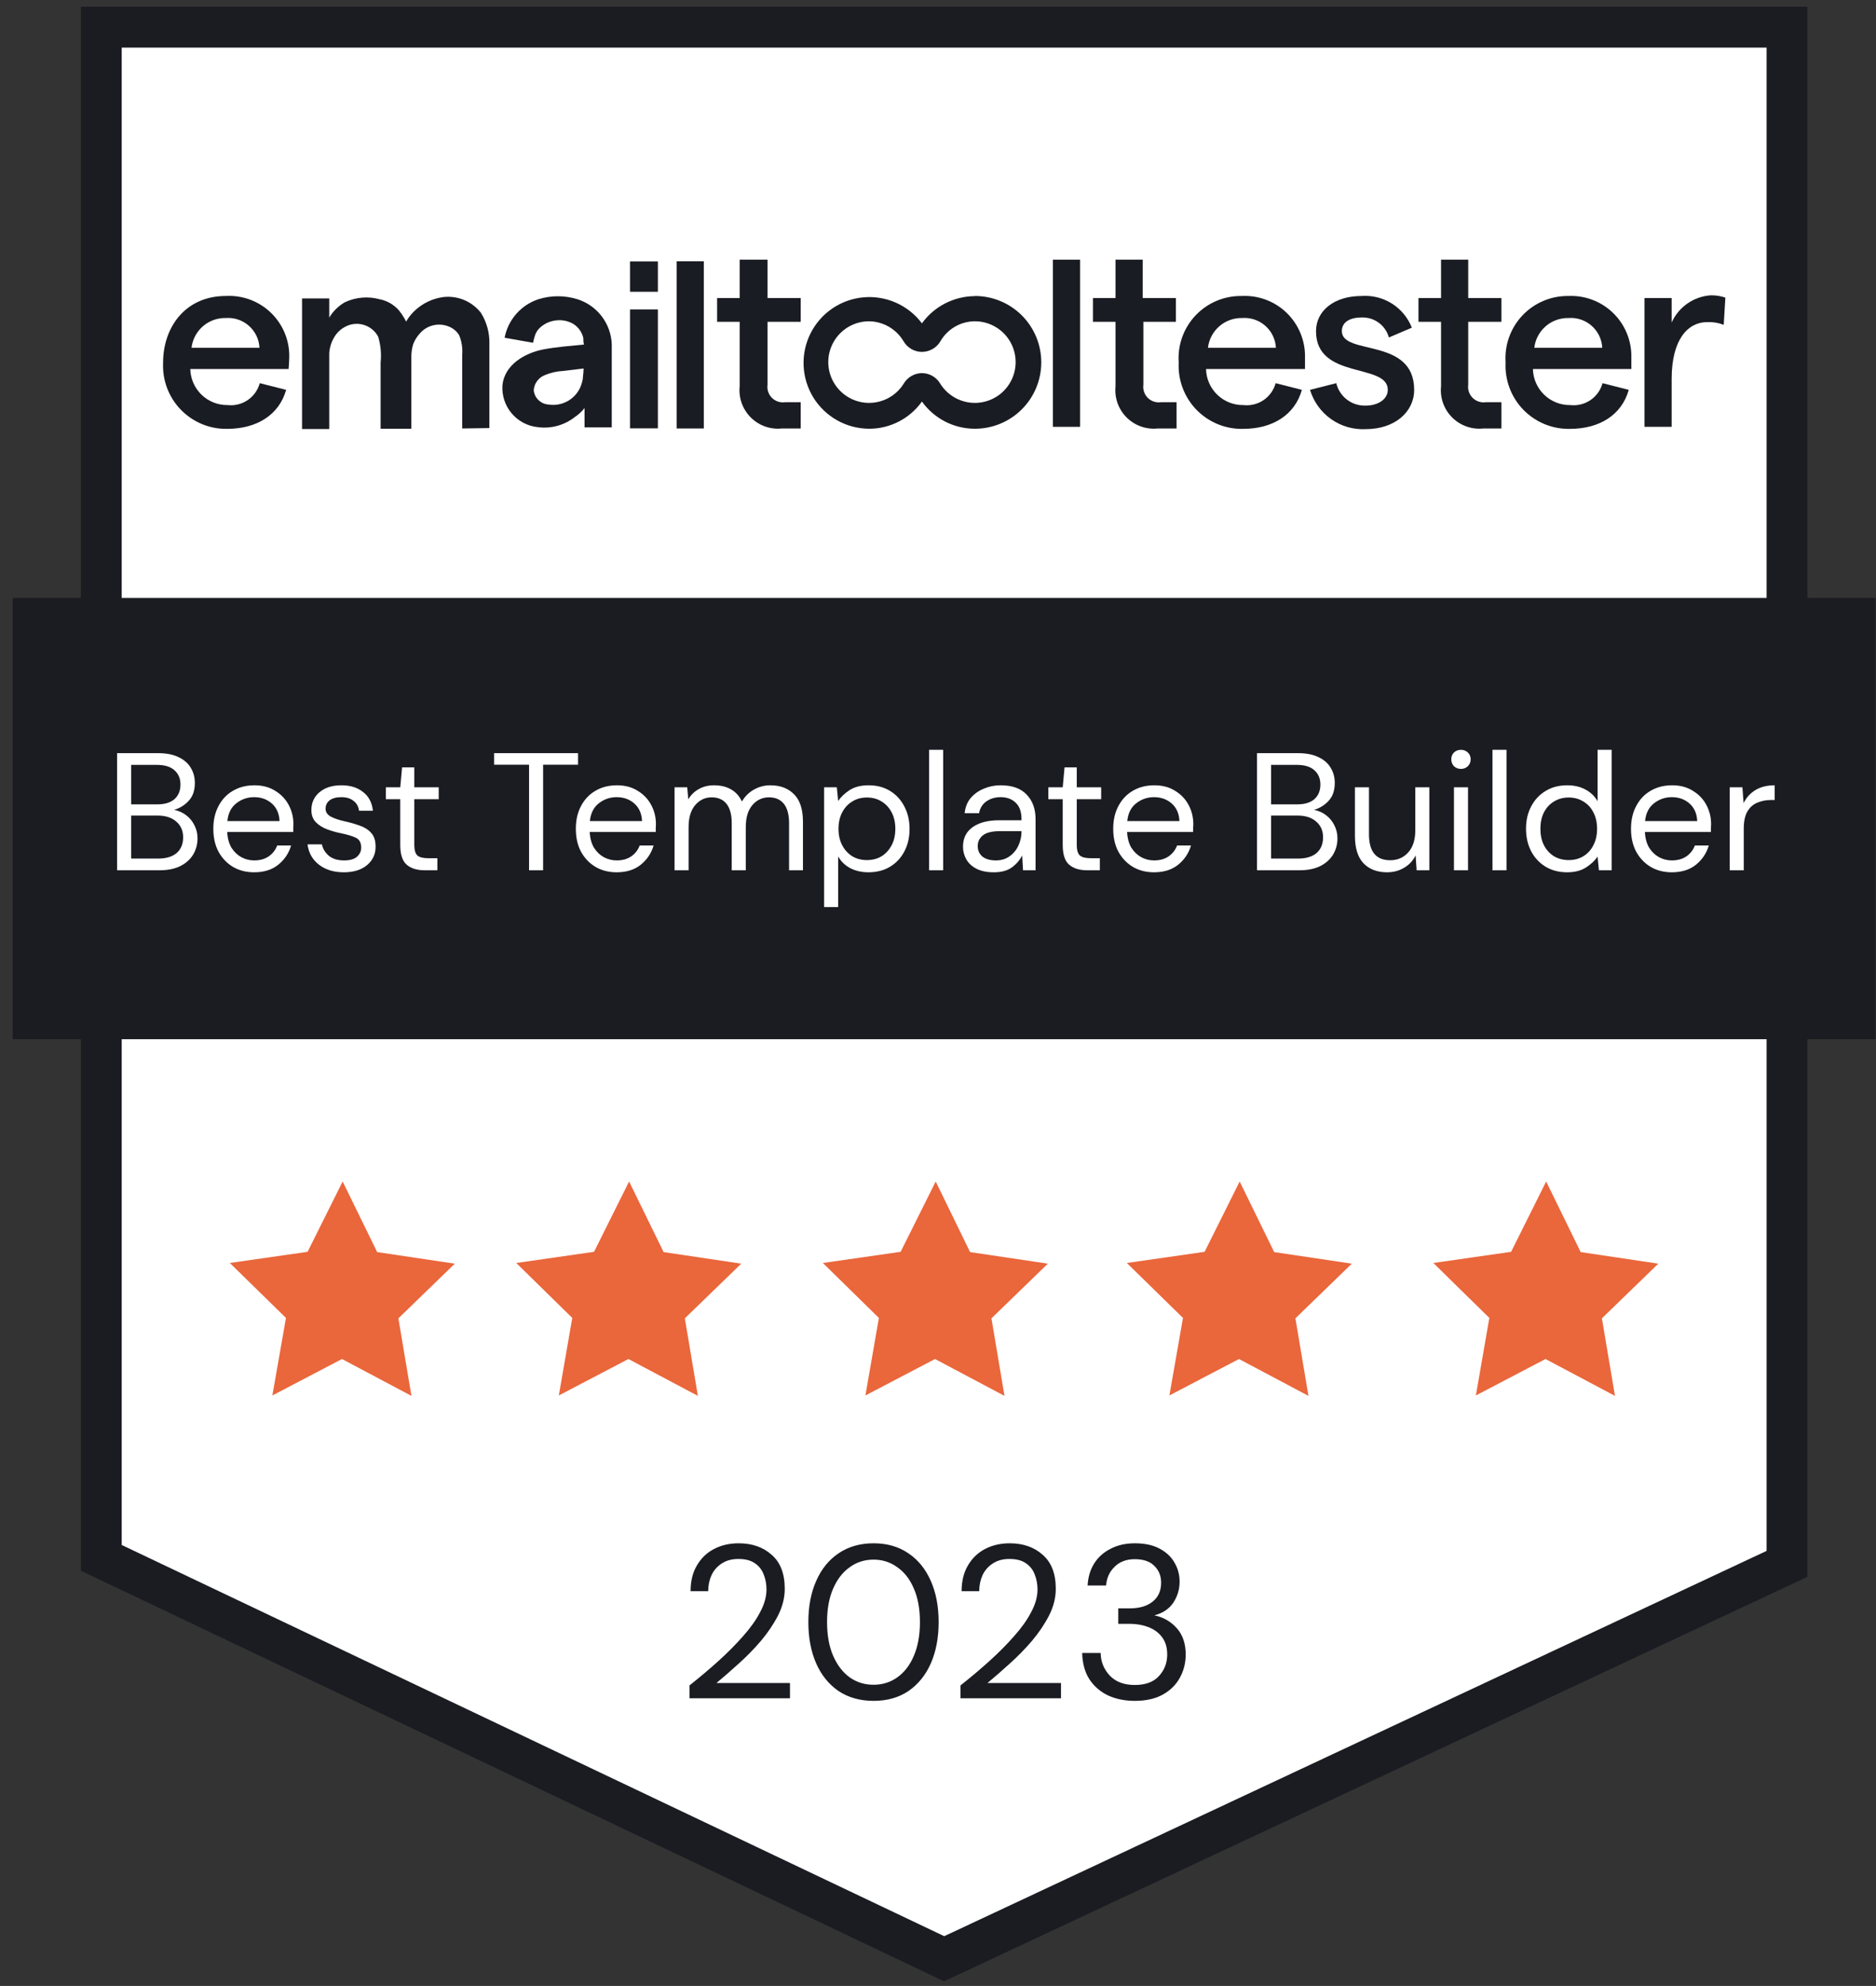 <svg width="138" height="146" viewBox="0 0 138 146" fill="none" xmlns="http://www.w3.org/2000/svg">
<rect x="0" y="0" width="138" height="146" fill="#333333" stroke="none"/>
<g clip-path="url(#clip0_16516_32374)">
<path d="M7.453 2H131.453V114.97L69.453 144L7.453 114.53V2Z" fill="white" stroke="#1A1C22" stroke-width="3" stroke-miterlimit="10"/>
<path d="M50.719 124.85V123.906C51.476 123.308 52.191 122.706 52.863 122.098C53.546 121.479 54.148 120.871 54.671 120.274C55.204 119.676 55.62 119.09 55.919 118.514C56.228 117.938 56.383 117.383 56.383 116.85C56.383 116.455 56.314 116.087 56.175 115.746C56.047 115.404 55.834 115.132 55.535 114.93C55.236 114.716 54.831 114.61 54.319 114.61C53.828 114.61 53.418 114.722 53.087 114.946C52.756 115.159 52.506 115.447 52.335 115.81C52.175 116.172 52.095 116.562 52.095 116.978H50.799C50.799 116.242 50.954 115.612 51.263 115.09C51.572 114.556 51.994 114.151 52.527 113.874C53.06 113.596 53.663 113.458 54.335 113.458C55.327 113.458 56.138 113.74 56.767 114.306C57.407 114.86 57.727 115.692 57.727 116.802C57.727 117.463 57.562 118.119 57.231 118.77C56.9 119.41 56.479 120.034 55.967 120.642C55.455 121.239 54.906 121.799 54.319 122.322C53.743 122.844 53.204 123.314 52.703 123.73H58.111V124.85H50.719ZM64.263 125.042C63.271 125.042 62.412 124.802 61.687 124.322C60.972 123.831 60.423 123.154 60.039 122.29C59.655 121.415 59.463 120.402 59.463 119.25C59.463 118.098 59.655 117.09 60.039 116.226C60.423 115.351 60.972 114.674 61.687 114.194C62.412 113.703 63.271 113.458 64.263 113.458C65.255 113.458 66.108 113.703 66.823 114.194C67.538 114.674 68.087 115.351 68.471 116.226C68.855 117.09 69.047 118.098 69.047 119.25C69.047 120.402 68.855 121.415 68.471 122.29C68.087 123.154 67.538 123.831 66.823 124.322C66.108 124.802 65.255 125.042 64.263 125.042ZM64.263 123.858C64.914 123.858 65.495 123.676 66.007 123.314C66.53 122.94 66.935 122.412 67.223 121.73C67.522 121.036 67.671 120.21 67.671 119.25C67.671 118.29 67.522 117.468 67.223 116.786C66.935 116.103 66.53 115.58 66.007 115.218C65.495 114.844 64.914 114.658 64.263 114.658C63.602 114.658 63.015 114.844 62.503 115.218C61.991 115.58 61.586 116.103 61.287 116.786C60.988 117.468 60.839 118.29 60.839 119.25C60.839 120.21 60.988 121.036 61.287 121.73C61.586 122.412 61.991 122.94 62.503 123.314C63.015 123.676 63.602 123.858 64.263 123.858ZM70.656 124.85V123.906C71.414 123.308 72.128 122.706 72.8 122.098C73.483 121.479 74.086 120.871 74.608 120.274C75.142 119.676 75.558 119.09 75.856 118.514C76.166 117.938 76.32 117.383 76.32 116.85C76.32 116.455 76.251 116.087 76.112 115.746C75.984 115.404 75.771 115.132 75.472 114.93C75.174 114.716 74.768 114.61 74.256 114.61C73.766 114.61 73.355 114.722 73.024 114.946C72.694 115.159 72.443 115.447 72.272 115.81C72.112 116.172 72.032 116.562 72.032 116.978H70.736C70.736 116.242 70.891 115.612 71.2 115.09C71.51 114.556 71.931 114.151 72.464 113.874C72.998 113.596 73.6 113.458 74.272 113.458C75.264 113.458 76.075 113.74 76.704 114.306C77.344 114.86 77.664 115.692 77.664 116.802C77.664 117.463 77.499 118.119 77.168 118.77C76.838 119.41 76.416 120.034 75.904 120.642C75.392 121.239 74.843 121.799 74.256 122.322C73.68 122.844 73.142 123.314 72.64 123.73H78.048V124.85H70.656ZM83.477 125.042C82.762 125.042 82.117 124.914 81.541 124.658C80.965 124.391 80.501 123.996 80.149 123.474C79.807 122.951 79.626 122.3 79.605 121.522H80.965C80.975 122.162 81.199 122.716 81.637 123.186C82.074 123.644 82.687 123.874 83.477 123.874C84.266 123.874 84.858 123.655 85.253 123.218C85.658 122.78 85.861 122.252 85.861 121.634C85.861 121.111 85.733 120.684 85.477 120.354C85.231 120.023 84.895 119.778 84.469 119.618C84.053 119.458 83.594 119.378 83.093 119.378H82.261V118.242H83.093C83.818 118.242 84.383 118.076 84.789 117.746C85.205 117.415 85.413 116.951 85.413 116.354C85.413 115.852 85.247 115.442 84.917 115.122C84.597 114.791 84.117 114.626 83.477 114.626C82.858 114.626 82.362 114.812 81.989 115.186C81.615 115.548 81.407 116.007 81.365 116.562H80.005C80.037 115.954 80.197 115.415 80.485 114.946C80.783 114.476 81.189 114.114 81.701 113.858C82.213 113.591 82.805 113.458 83.477 113.458C84.202 113.458 84.805 113.586 85.285 113.842C85.775 114.098 86.143 114.439 86.389 114.866C86.645 115.292 86.773 115.762 86.773 116.274C86.773 116.839 86.618 117.356 86.309 117.826C85.999 118.284 85.535 118.594 84.917 118.754C85.578 118.892 86.127 119.207 86.565 119.698C87.002 120.188 87.221 120.834 87.221 121.634C87.221 122.252 87.077 122.823 86.789 123.346C86.511 123.858 86.095 124.268 85.541 124.578C84.986 124.887 84.298 125.042 83.477 125.042Z" fill="#1A1C22"/>
<path d="M73.891 102.62L68.781 99.91L63.661 102.59L64.651 96.89L60.531 92.85L66.251 92.03L68.831 86.86L71.361 92.05L77.081 92.9L72.931 96.92L73.891 102.62Z" fill="#EA663B"/>
<path d="M96.251 102.62L91.141 99.91L86.021 102.59L87.021 96.89L82.891 92.85L88.611 92.03L91.191 86.86L93.731 92.05L99.441 92.9L95.291 96.92L96.251 102.62Z" fill="#EA663B"/>
<path d="M118.798 102.62L113.688 99.91L108.567 102.59L109.557 96.89L105.438 92.85L111.158 92.03L113.737 86.86L116.277 92.05L121.987 92.9L117.837 96.92L118.798 102.62Z" fill="#EA663B"/>
<path d="M51.337 102.62L46.227 99.91L41.107 102.59L42.097 96.89L37.977 92.85L43.697 92.03L46.277 86.86L48.817 92.05L54.527 92.9L50.377 96.92L51.337 102.62Z" fill="#EA663B"/>
<path d="M30.266 102.62L25.156 99.91L20.036 102.59L21.036 96.89L16.906 92.85L22.626 92.03L25.206 86.86L27.746 92.05L33.456 92.9L29.306 96.92L30.266 102.62Z" fill="#EA663B"/>
<path d="M137.97 43.96H0.93V76.4H137.97V43.96Z" fill="#1A1C22"/>
<path d="M8.613 63.98V55.37H11.639C12.246 55.37 12.746 55.469 13.14 55.666C13.541 55.854 13.841 56.117 14.038 56.453C14.234 56.781 14.333 57.15 14.333 57.56C14.333 58.117 14.181 58.556 13.878 58.876C13.582 59.196 13.226 59.417 12.808 59.54C13.127 59.598 13.418 59.725 13.681 59.922C13.943 60.118 14.148 60.364 14.296 60.66C14.452 60.955 14.53 61.279 14.53 61.631C14.53 62.066 14.423 62.464 14.21 62.824C13.997 63.177 13.681 63.46 13.263 63.673C12.845 63.878 12.336 63.98 11.738 63.98H8.613ZM9.647 59.134H11.565C12.115 59.134 12.537 59.007 12.832 58.753C13.127 58.491 13.275 58.13 13.275 57.671C13.275 57.236 13.127 56.888 12.832 56.625C12.545 56.363 12.111 56.231 11.528 56.231H9.647V59.134ZM9.647 63.12H11.627C12.217 63.12 12.672 62.984 12.992 62.714C13.312 62.435 13.472 62.049 13.472 61.557C13.472 61.074 13.304 60.688 12.967 60.401C12.631 60.106 12.176 59.958 11.602 59.958H9.647V63.12ZM18.694 64.128C18.112 64.128 17.595 63.997 17.144 63.734C16.693 63.464 16.336 63.091 16.074 62.615C15.82 62.14 15.693 61.578 15.693 60.93C15.693 60.291 15.82 59.733 16.074 59.257C16.328 58.773 16.681 58.4 17.132 58.138C17.591 57.867 18.12 57.732 18.718 57.732C19.309 57.732 19.817 57.867 20.244 58.138C20.678 58.4 21.01 58.749 21.24 59.184C21.47 59.618 21.584 60.086 21.584 60.586C21.584 60.676 21.58 60.766 21.572 60.856C21.572 60.947 21.572 61.049 21.572 61.164H16.714C16.738 61.631 16.845 62.021 17.033 62.332C17.23 62.636 17.472 62.865 17.759 63.021C18.054 63.177 18.366 63.255 18.694 63.255C19.12 63.255 19.477 63.156 19.764 62.96C20.051 62.763 20.26 62.496 20.391 62.16H21.412C21.248 62.726 20.933 63.197 20.465 63.575C20.006 63.944 19.416 64.128 18.694 64.128ZM18.694 58.605C18.202 58.605 17.763 58.757 17.378 59.06C17.001 59.356 16.783 59.79 16.726 60.364H20.564C20.539 59.815 20.35 59.384 19.998 59.073C19.645 58.761 19.21 58.605 18.694 58.605ZM25.291 64.128C24.561 64.128 23.954 63.944 23.471 63.575C22.987 63.206 22.704 62.705 22.622 62.074H23.68C23.745 62.394 23.913 62.673 24.184 62.91C24.463 63.14 24.836 63.255 25.303 63.255C25.738 63.255 26.058 63.165 26.263 62.984C26.468 62.796 26.57 62.574 26.57 62.32C26.57 61.951 26.435 61.705 26.164 61.582C25.902 61.459 25.529 61.348 25.045 61.25C24.717 61.184 24.389 61.09 24.061 60.967C23.733 60.844 23.458 60.672 23.237 60.45C23.015 60.221 22.905 59.922 22.905 59.553C22.905 59.02 23.102 58.585 23.495 58.249C23.897 57.904 24.438 57.732 25.119 57.732C25.767 57.732 26.295 57.896 26.705 58.224C27.124 58.544 27.366 59.003 27.431 59.602H26.41C26.369 59.29 26.234 59.048 26.004 58.876C25.783 58.696 25.484 58.605 25.106 58.605C24.737 58.605 24.45 58.683 24.245 58.839C24.049 58.995 23.95 59.2 23.95 59.454C23.95 59.7 24.077 59.893 24.331 60.032C24.594 60.172 24.947 60.291 25.389 60.389C25.767 60.471 26.123 60.573 26.459 60.696C26.804 60.811 27.083 60.987 27.296 61.225C27.517 61.455 27.628 61.791 27.628 62.234C27.636 62.783 27.427 63.238 27.001 63.599C26.582 63.952 26.012 64.128 25.291 64.128ZM31.238 63.98C30.681 63.98 30.242 63.845 29.922 63.575C29.602 63.304 29.443 62.816 29.443 62.111V58.753H28.385V57.88H29.443L29.578 56.416H30.476V57.88H32.272V58.753H30.476V62.111C30.476 62.496 30.554 62.759 30.709 62.898C30.865 63.029 31.14 63.095 31.534 63.095H32.173V63.98H31.238ZM38.918 63.98V56.219H36.347V55.37H42.522V56.219H39.951V63.98H38.918ZM45.36 64.128C44.778 64.128 44.261 63.997 43.81 63.734C43.359 63.464 43.002 63.091 42.74 62.615C42.486 62.14 42.359 61.578 42.359 60.93C42.359 60.291 42.486 59.733 42.74 59.257C42.994 58.773 43.347 58.4 43.798 58.138C44.257 57.867 44.786 57.732 45.385 57.732C45.975 57.732 46.483 57.867 46.91 58.138C47.344 58.4 47.676 58.749 47.906 59.184C48.136 59.618 48.251 60.086 48.251 60.586C48.251 60.676 48.246 60.766 48.238 60.856C48.238 60.947 48.238 61.049 48.238 61.164H43.38C43.404 61.631 43.511 62.021 43.7 62.332C43.896 62.636 44.138 62.865 44.425 63.021C44.72 63.177 45.032 63.255 45.36 63.255C45.786 63.255 46.143 63.156 46.43 62.96C46.717 62.763 46.926 62.496 47.057 62.16H48.078C47.914 62.726 47.599 63.197 47.131 63.575C46.672 63.944 46.082 64.128 45.36 64.128ZM45.36 58.605C44.868 58.605 44.429 58.757 44.044 59.06C43.667 59.356 43.449 59.79 43.392 60.364H47.23C47.205 59.815 47.016 59.384 46.664 59.073C46.311 58.761 45.877 58.605 45.36 58.605ZM49.62 63.98V57.88H50.555L50.629 58.765C50.825 58.437 51.088 58.183 51.416 58.003C51.744 57.822 52.113 57.732 52.523 57.732C53.007 57.732 53.421 57.831 53.765 58.027C54.118 58.224 54.388 58.523 54.577 58.925C54.79 58.556 55.081 58.265 55.45 58.052C55.827 57.839 56.233 57.732 56.668 57.732C57.398 57.732 57.98 57.953 58.414 58.396C58.849 58.831 59.066 59.503 59.066 60.413V63.98H58.045V60.524C58.045 59.893 57.918 59.417 57.664 59.097C57.41 58.778 57.045 58.618 56.569 58.618C56.077 58.618 55.667 58.81 55.339 59.196C55.02 59.573 54.86 60.114 54.86 60.819V63.98H53.827V60.524C53.827 59.893 53.699 59.417 53.445 59.097C53.191 58.778 52.826 58.618 52.35 58.618C51.867 58.618 51.461 58.81 51.133 59.196C50.813 59.573 50.653 60.114 50.653 60.819V63.98H49.62ZM60.623 66.686V57.88H61.557L61.656 58.888C61.853 58.593 62.131 58.327 62.492 58.089C62.861 57.851 63.329 57.732 63.894 57.732C64.501 57.732 65.03 57.871 65.481 58.15C65.932 58.429 66.281 58.81 66.527 59.294C66.781 59.778 66.908 60.327 66.908 60.942C66.908 61.557 66.781 62.107 66.527 62.591C66.281 63.066 65.928 63.443 65.469 63.722C65.018 63.993 64.489 64.128 63.882 64.128C63.382 64.128 62.935 64.026 62.541 63.821C62.156 63.616 61.861 63.329 61.656 62.96V66.686H60.623ZM63.771 63.23C64.181 63.23 64.542 63.136 64.854 62.947C65.165 62.751 65.411 62.48 65.592 62.136C65.772 61.791 65.862 61.389 65.862 60.93C65.862 60.471 65.772 60.069 65.592 59.725C65.411 59.38 65.165 59.114 64.854 58.925C64.542 58.728 64.181 58.63 63.771 58.63C63.361 58.63 63.001 58.728 62.689 58.925C62.377 59.114 62.131 59.38 61.951 59.725C61.771 60.069 61.68 60.471 61.68 60.93C61.68 61.389 61.771 61.791 61.951 62.136C62.131 62.48 62.377 62.751 62.689 62.947C63.001 63.136 63.361 63.23 63.771 63.23ZM68.346 63.98V55.124H69.379V63.98H68.346ZM73.102 64.128C72.594 64.128 72.172 64.042 71.835 63.87C71.499 63.698 71.249 63.468 71.085 63.181C70.921 62.894 70.839 62.582 70.839 62.246C70.839 61.623 71.077 61.143 71.552 60.807C72.028 60.471 72.676 60.303 73.496 60.303H75.144V60.229C75.144 59.696 75.005 59.294 74.726 59.024C74.447 58.745 74.074 58.605 73.607 58.605C73.205 58.605 72.856 58.708 72.561 58.913C72.274 59.11 72.094 59.401 72.02 59.786H70.962C71.003 59.343 71.151 58.97 71.405 58.667C71.667 58.364 71.991 58.134 72.377 57.978C72.762 57.814 73.172 57.732 73.607 57.732C74.459 57.732 75.099 57.962 75.525 58.421C75.96 58.872 76.177 59.475 76.177 60.229V63.98H75.255L75.193 62.886C75.021 63.23 74.767 63.525 74.431 63.771C74.103 64.009 73.66 64.128 73.102 64.128ZM73.262 63.255C73.656 63.255 73.992 63.152 74.271 62.947C74.558 62.742 74.775 62.476 74.923 62.148C75.07 61.82 75.144 61.475 75.144 61.115V61.102H73.582C72.975 61.102 72.545 61.209 72.29 61.422C72.044 61.627 71.921 61.885 71.921 62.197C71.921 62.517 72.036 62.775 72.266 62.972C72.504 63.16 72.836 63.255 73.262 63.255ZM79.97 63.98C79.412 63.98 78.974 63.845 78.654 63.575C78.334 63.304 78.174 62.816 78.174 62.111V58.753H77.116V57.88H78.174L78.309 56.416H79.207V57.88H81.003V58.753H79.207V62.111C79.207 62.496 79.285 62.759 79.441 62.898C79.597 63.029 79.871 63.095 80.265 63.095H80.905V63.98H79.97ZM84.891 64.128C84.308 64.128 83.792 63.997 83.341 63.734C82.89 63.464 82.533 63.091 82.271 62.615C82.016 62.14 81.889 61.578 81.889 60.93C81.889 60.291 82.016 59.733 82.271 59.257C82.525 58.773 82.877 58.4 83.328 58.138C83.788 57.867 84.317 57.732 84.915 57.732C85.505 57.732 86.014 57.867 86.44 58.138C86.875 58.4 87.207 58.749 87.437 59.184C87.666 59.618 87.781 60.086 87.781 60.586C87.781 60.676 87.777 60.766 87.769 60.856C87.769 60.947 87.769 61.049 87.769 61.164H82.91C82.935 61.631 83.041 62.021 83.23 62.332C83.427 62.636 83.669 62.865 83.956 63.021C84.251 63.177 84.562 63.255 84.891 63.255C85.317 63.255 85.674 63.156 85.961 62.96C86.248 62.763 86.457 62.496 86.588 62.16H87.609C87.445 62.726 87.129 63.197 86.662 63.575C86.203 63.944 85.612 64.128 84.891 64.128ZM84.891 58.605C84.398 58.605 83.96 58.757 83.574 59.06C83.197 59.356 82.98 59.79 82.922 60.364H86.76C86.736 59.815 86.547 59.384 86.194 59.073C85.842 58.761 85.407 58.605 84.891 58.605ZM92.467 63.98V55.37H95.493C96.1 55.37 96.6 55.469 96.993 55.666C97.395 55.854 97.695 56.117 97.891 56.453C98.088 56.781 98.187 57.15 98.187 57.56C98.187 58.117 98.035 58.556 97.731 58.876C97.436 59.196 97.08 59.417 96.661 59.54C96.981 59.598 97.272 59.725 97.535 59.922C97.797 60.118 98.002 60.364 98.15 60.66C98.305 60.955 98.383 61.279 98.383 61.631C98.383 62.066 98.277 62.464 98.064 62.824C97.85 63.177 97.535 63.46 97.117 63.673C96.698 63.878 96.19 63.98 95.591 63.98H92.467ZM93.5 59.134H95.419C95.969 59.134 96.391 59.007 96.686 58.753C96.981 58.491 97.129 58.13 97.129 57.671C97.129 57.236 96.981 56.888 96.686 56.625C96.399 56.363 95.964 56.231 95.382 56.231H93.5V59.134ZM93.5 63.12H95.481C96.071 63.12 96.526 62.984 96.846 62.714C97.166 62.435 97.326 62.049 97.326 61.557C97.326 61.074 97.157 60.688 96.821 60.401C96.485 60.106 96.03 59.958 95.456 59.958H93.5V63.12ZM102.031 64.128C101.31 64.128 100.736 63.911 100.309 63.476C99.883 63.033 99.67 62.357 99.67 61.447V57.88H100.703V61.336C100.703 62.607 101.223 63.242 102.265 63.242C102.798 63.242 103.237 63.054 103.581 62.677C103.934 62.291 104.11 61.746 104.11 61.041V57.88H105.143V63.98H104.208L104.134 62.886C103.946 63.271 103.663 63.575 103.286 63.796C102.917 64.017 102.499 64.128 102.031 64.128ZM107.471 56.527C107.266 56.527 107.094 56.461 106.954 56.33C106.823 56.191 106.758 56.018 106.758 55.813C106.758 55.617 106.823 55.453 106.954 55.321C107.094 55.19 107.266 55.124 107.471 55.124C107.668 55.124 107.836 55.19 107.975 55.321C108.115 55.453 108.184 55.617 108.184 55.813C108.184 56.018 108.115 56.191 107.975 56.33C107.836 56.461 107.668 56.527 107.471 56.527ZM106.954 63.98V57.88H107.988V63.98H106.954ZM109.787 63.98V55.124H110.82V63.98H109.787ZM115.281 64.128C114.674 64.128 114.141 63.989 113.682 63.71C113.231 63.431 112.878 63.05 112.624 62.566C112.378 62.082 112.255 61.533 112.255 60.918C112.255 60.303 112.382 59.758 112.636 59.282C112.89 58.798 113.243 58.421 113.694 58.15C114.145 57.871 114.678 57.732 115.293 57.732C115.793 57.732 116.236 57.835 116.621 58.04C117.007 58.245 117.306 58.532 117.519 58.901V55.124H118.553V63.98H117.618L117.519 62.972C117.323 63.267 117.04 63.534 116.671 63.771C116.302 64.009 115.838 64.128 115.281 64.128ZM115.391 63.23C115.801 63.23 116.162 63.136 116.474 62.947C116.794 62.751 117.04 62.48 117.212 62.136C117.392 61.791 117.482 61.389 117.482 60.93C117.482 60.471 117.392 60.069 117.212 59.725C117.04 59.38 116.794 59.114 116.474 58.925C116.162 58.728 115.801 58.63 115.391 58.63C114.99 58.63 114.629 58.728 114.309 58.925C113.997 59.114 113.751 59.38 113.571 59.725C113.399 60.069 113.313 60.471 113.313 60.93C113.313 61.389 113.399 61.791 113.571 62.136C113.751 62.48 113.997 62.751 114.309 62.947C114.629 63.136 114.99 63.23 115.391 63.23ZM122.98 64.128C122.397 64.128 121.881 63.997 121.43 63.734C120.979 63.464 120.622 63.091 120.36 62.615C120.106 62.14 119.978 61.578 119.978 60.93C119.978 60.291 120.106 59.733 120.36 59.257C120.614 58.773 120.967 58.4 121.418 58.138C121.877 57.867 122.406 57.732 123.004 57.732C123.595 57.732 124.103 57.867 124.529 58.138C124.964 58.4 125.296 58.749 125.526 59.184C125.755 59.618 125.87 60.086 125.87 60.586C125.87 60.676 125.866 60.766 125.858 60.856C125.858 60.947 125.858 61.049 125.858 61.164H120.999C121.024 61.631 121.131 62.021 121.319 62.332C121.516 62.636 121.758 62.865 122.045 63.021C122.34 63.177 122.652 63.255 122.98 63.255C123.406 63.255 123.763 63.156 124.05 62.96C124.337 62.763 124.546 62.496 124.677 62.16H125.698C125.534 62.726 125.218 63.197 124.751 63.575C124.292 63.944 123.701 64.128 122.98 64.128ZM122.98 58.605C122.488 58.605 122.049 58.757 121.664 59.06C121.286 59.356 121.069 59.79 121.012 60.364H124.849C124.825 59.815 124.636 59.384 124.283 59.073C123.931 58.761 123.496 58.605 122.98 58.605ZM127.24 63.98V57.88H128.174L128.261 59.048C128.449 58.646 128.736 58.327 129.122 58.089C129.507 57.851 129.983 57.732 130.548 57.732V58.815H130.265C129.905 58.815 129.573 58.88 129.269 59.011C128.966 59.134 128.724 59.347 128.543 59.651C128.363 59.954 128.273 60.373 128.273 60.906V63.98H127.24Z" fill="white"/>
<path d="M57.53 31.5C57.111 31.545 56.687 31.496 56.289 31.357C55.891 31.218 55.53 30.991 55.231 30.694C54.932 30.397 54.703 30.037 54.561 29.64C54.419 29.243 54.367 28.819 54.41 28.4V23.66H52.75V21.91H54.41V19.09H56.46V21.91H58.9V23.66H56.46V28.28C56.435 28.455 56.451 28.634 56.507 28.802C56.563 28.97 56.657 29.122 56.782 29.247C56.908 29.373 57.06 29.467 57.228 29.523C57.396 29.579 57.575 29.595 57.75 29.57H58.9V31.5H57.53Z" fill="#191C22"/>
<path d="M85.178 31.5C84.759 31.545 84.335 31.496 83.938 31.357C83.54 31.218 83.178 30.991 82.879 30.694C82.58 30.397 82.351 30.037 82.209 29.64C82.067 29.243 82.016 28.819 82.058 28.4V23.66H80.398V21.91H82.058V19.09H84.058V21.91H86.498V23.66H84.108V28.28C84.083 28.455 84.099 28.634 84.155 28.802C84.211 28.97 84.306 29.122 84.431 29.247C84.556 29.373 84.709 29.467 84.877 29.523C85.044 29.579 85.223 29.595 85.398 29.57H86.548V31.5H85.178Z" fill="#191C22"/>
<path d="M109.124 31.5C108.705 31.545 108.281 31.496 107.883 31.357C107.485 31.218 107.124 30.991 106.825 30.694C106.526 30.397 106.297 30.037 106.155 29.64C106.013 29.243 105.961 28.819 106.004 28.4V23.66H104.344V21.91H106.004V19.09H108.004V21.91H110.444V23.66H108.004V28.28C107.979 28.455 107.995 28.634 108.051 28.802C108.107 28.97 108.201 29.122 108.326 29.247C108.451 29.373 108.604 29.467 108.772 29.523C108.94 29.579 109.119 29.595 109.294 29.57H110.444V31.5H109.124Z" fill="#191C22"/>
<path d="M77.453 19.09H79.453V31.38H77.453V19.09Z" fill="#191C22"/>
<path d="M95.997 27.13H88.717C88.732 27.845 89.03 28.525 89.546 29.022C90.061 29.518 90.751 29.791 91.467 29.78C91.989 29.839 92.515 29.709 92.95 29.414C93.384 29.118 93.699 28.677 93.837 28.17L95.767 28.66C95.257 30.48 93.647 31.53 91.427 31.53C90.79 31.542 90.157 31.422 89.569 31.179C88.98 30.936 88.448 30.574 88.005 30.117C87.562 29.659 87.219 29.115 86.995 28.518C86.772 27.922 86.674 27.286 86.707 26.65C86.662 26.018 86.749 25.384 86.963 24.788C87.177 24.192 87.511 23.647 87.947 23.187C88.382 22.728 88.908 22.363 89.492 22.118C90.075 21.872 90.704 21.75 91.337 21.76C91.946 21.728 92.555 21.823 93.126 22.037C93.698 22.252 94.218 22.582 94.656 23.007C95.093 23.433 95.438 23.944 95.669 24.509C95.9 25.073 96.011 25.68 95.997 26.29C95.997 26.57 95.997 27 95.997 27.13ZM93.857 25.57C93.841 25.262 93.765 24.96 93.631 24.682C93.498 24.404 93.309 24.156 93.078 23.952C92.847 23.748 92.578 23.592 92.285 23.494C91.993 23.396 91.684 23.357 91.377 23.38C90.759 23.366 90.159 23.582 89.693 23.987C89.227 24.392 88.929 24.957 88.857 25.57H93.857Z" fill="#191C22"/>
<path d="M96.367 28.66L98.297 28.17C98.412 28.651 98.69 29.079 99.083 29.379C99.477 29.68 99.962 29.835 100.457 29.82C101.397 29.82 102.087 29.33 102.087 28.66C102.087 26.66 96.807 27.94 96.807 24.35C96.807 22.87 98.107 21.76 100.157 21.76C100.942 21.703 101.724 21.898 102.389 22.317C103.055 22.737 103.569 23.358 103.857 24.09L102.167 24.81C102.048 24.375 101.786 23.994 101.423 23.727C101.06 23.46 100.617 23.324 100.167 23.34C99.267 23.34 98.707 23.7 98.707 24.34C98.707 26.16 104.027 24.77 104.027 28.66C104.027 30.29 102.597 31.55 100.457 31.55C99.55 31.595 98.655 31.334 97.913 30.81C97.172 30.287 96.628 29.529 96.367 28.66Z" fill="#191C22"/>
<path d="M120.003 27.13H112.763C112.779 27.845 113.077 28.525 113.592 29.022C114.108 29.518 114.798 29.791 115.513 29.78C116.036 29.839 116.562 29.709 116.996 29.414C117.431 29.118 117.746 28.677 117.883 28.17L119.813 28.66C119.303 30.48 117.693 31.53 115.473 31.53C114.837 31.542 114.204 31.422 113.616 31.179C113.027 30.936 112.495 30.574 112.052 30.117C111.609 29.659 111.265 29.115 111.042 28.518C110.819 27.922 110.72 27.286 110.753 26.65C110.709 26.018 110.796 25.384 111.01 24.788C111.223 24.192 111.558 23.647 111.994 23.187C112.429 22.728 112.955 22.363 113.539 22.118C114.122 21.872 114.75 21.75 115.383 21.76C115.989 21.734 116.594 21.832 117.161 22.05C117.727 22.267 118.243 22.598 118.676 23.023C119.109 23.447 119.451 23.957 119.679 24.519C119.907 25.081 120.018 25.683 120.003 26.29C120.003 26.57 120.003 27 120.003 27.13ZM117.863 25.57C117.848 25.262 117.772 24.96 117.638 24.682C117.504 24.404 117.316 24.156 117.085 23.952C116.854 23.748 116.584 23.592 116.292 23.494C116 23.396 115.691 23.357 115.383 23.38C114.766 23.366 114.166 23.582 113.7 23.987C113.234 24.392 112.935 24.957 112.863 25.57H117.863Z" fill="#191C22"/>
<path d="M125.579 23.68C124.189 23.68 122.969 24.92 122.969 27.85V31.38H120.969V21.91H122.969V23.71C123.223 23.145 123.626 22.66 124.135 22.308C124.645 21.955 125.241 21.749 125.859 21.71C126.219 21.706 126.578 21.764 126.919 21.88L126.799 23.88C126.41 23.73 125.995 23.661 125.579 23.68Z" fill="#191C22"/>
<path d="M71.717 21.77C70.955 21.774 70.206 21.957 69.528 22.304C68.85 22.652 68.264 23.154 67.817 23.77C67.322 23.112 66.666 22.591 65.914 22.256C65.161 21.922 64.335 21.785 63.515 21.859C62.694 21.933 61.906 22.215 61.225 22.679C60.544 23.143 59.993 23.772 59.624 24.509C59.254 25.245 59.079 26.063 59.114 26.886C59.149 27.709 59.394 28.509 59.824 29.212C60.255 29.914 60.858 30.494 61.576 30.898C62.294 31.302 63.103 31.516 63.927 31.52C64.688 31.522 65.438 31.341 66.115 30.993C66.792 30.645 67.376 30.14 67.817 29.52C68.261 30.139 68.846 30.644 69.525 30.992C70.203 31.34 70.954 31.521 71.717 31.52C73.011 31.52 74.252 31.006 75.168 30.09C76.083 29.175 76.597 27.934 76.597 26.64C76.597 25.346 76.083 24.104 75.168 23.189C74.252 22.274 73.011 21.76 71.717 21.76V21.77ZM67.817 27.43C67.543 27.433 67.274 27.508 67.037 27.646C66.8 27.785 66.604 27.982 66.467 28.22C66.189 28.661 65.801 29.021 65.341 29.267C64.881 29.512 64.365 29.633 63.845 29.619C63.324 29.604 62.816 29.454 62.37 29.183C61.925 28.912 61.558 28.53 61.305 28.074C61.053 27.619 60.923 27.105 60.929 26.584C60.936 26.062 61.078 25.552 61.341 25.102C61.605 24.653 61.981 24.28 62.432 24.02C62.884 23.76 63.396 23.622 63.917 23.62C64.432 23.625 64.938 23.763 65.385 24.02C65.831 24.278 66.204 24.646 66.467 25.09C66.604 25.326 66.801 25.522 67.038 25.659C67.275 25.796 67.543 25.869 67.817 25.87C68.092 25.869 68.362 25.797 68.6 25.66C68.839 25.524 69.038 25.327 69.177 25.09C69.434 24.644 69.805 24.273 70.25 24.015C70.696 23.757 71.202 23.621 71.717 23.62C72.239 23.621 72.751 23.758 73.204 24.018C73.657 24.277 74.034 24.651 74.298 25.101C74.562 25.551 74.704 26.062 74.711 26.584C74.717 27.106 74.587 27.62 74.333 28.077C74.08 28.533 73.712 28.915 73.265 29.186C72.819 29.456 72.31 29.605 71.788 29.619C71.266 29.632 70.75 29.509 70.29 29.262C69.831 29.015 69.443 28.652 69.167 28.21C69.029 27.973 68.832 27.777 68.596 27.64C68.359 27.503 68.09 27.431 67.817 27.43Z" fill="#191C22"/>
<path d="M21.228 27.13H13.998C14.014 27.843 14.311 28.521 14.824 29.018C15.337 29.514 16.025 29.788 16.738 29.779C17.261 29.838 17.787 29.709 18.221 29.413C18.656 29.118 18.971 28.677 19.108 28.169L21.048 28.66C20.538 30.48 18.918 31.529 16.698 31.529C16.063 31.539 15.433 31.417 14.847 31.173C14.261 30.928 13.731 30.566 13.29 30.109C12.85 29.651 12.508 29.108 12.285 28.513C12.063 27.918 11.966 27.284 11.998 26.649C11.998 24.09 13.608 21.759 16.618 21.759C17.228 21.726 17.838 21.82 18.41 22.034C18.982 22.248 19.503 22.578 19.941 23.004C20.379 23.429 20.724 23.941 20.954 24.506C21.184 25.072 21.294 25.679 21.278 26.29C21.268 26.57 21.248 27 21.228 27.13ZM19.088 25.57C19.073 25.262 18.997 24.96 18.863 24.682C18.729 24.404 18.541 24.156 18.31 23.952C18.079 23.747 17.809 23.592 17.517 23.493C17.225 23.395 16.916 23.357 16.608 23.38C15.991 23.365 15.391 23.582 14.925 23.987C14.459 24.392 14.161 24.956 14.088 25.57H19.088Z" fill="#191C22"/>
<path d="M49.773 19.21H51.773V31.5H49.773V19.21Z" fill="#191C22"/>
<path d="M48.394 22.75H46.344V31.49H48.394V22.75Z" fill="#191C22"/>
<path d="M48.394 19.22H46.344V21.45H48.394V19.22Z" fill="#191C22"/>
<path d="M45.001 25.3C44.971 24.558 44.714 23.842 44.262 23.252C43.811 22.661 43.189 22.224 42.48 22C41.543 21.706 40.538 21.706 39.6 22C38.972 22.208 38.411 22.58 37.975 23.078C37.539 23.575 37.244 24.18 37.12 24.83L39.211 25.2C39.248 25.021 39.295 24.845 39.35 24.67C39.408 24.494 39.5 24.331 39.62 24.19C39.948 23.843 40.387 23.62 40.861 23.56C41.337 23.489 41.824 23.592 42.23 23.85C42.574 24.087 42.817 24.444 42.91 24.85C42.91 25.01 42.91 25.18 42.961 25.33C41.961 25.43 40.961 25.5 39.961 25.69C38.611 25.95 37.12 26.81 36.961 28.31C36.907 29.059 37.146 29.8 37.627 30.376C38.108 30.952 38.794 31.32 39.541 31.4C40.023 31.468 40.515 31.437 40.986 31.31C41.457 31.183 41.897 30.962 42.281 30.66C42.554 30.48 42.797 30.257 43.001 30V31.42H45.001V27C45.001 26.46 45.001 25.88 45.001 25.3ZM42.88 27.81C42.841 28.052 42.77 28.287 42.67 28.51C42.469 28.939 42.134 29.29 41.715 29.512C41.297 29.733 40.818 29.814 40.35 29.74C40.074 29.723 39.812 29.608 39.613 29.415C39.413 29.223 39.288 28.966 39.261 28.69C39.277 28.448 39.362 28.215 39.505 28.019C39.649 27.822 39.845 27.67 40.071 27.58C40.502 27.398 40.962 27.293 41.431 27.27L42.431 27.15L42.931 27.09C42.923 27.331 42.903 27.572 42.87 27.81H42.88Z" fill="#191C22"/>
<path d="M24.219 23.419V23.349C24.499 22.881 24.895 22.491 25.369 22.22C26.169 21.845 27.076 21.767 27.929 22C28.475 22.107 28.971 22.392 29.339 22.809C29.489 22.991 29.623 23.185 29.739 23.39C29.792 23.471 29.836 23.558 29.869 23.649C30.042 23.35 30.257 23.077 30.509 22.84C31.085 22.298 31.815 21.948 32.599 21.84C33.123 21.778 33.654 21.852 34.141 22.055C34.628 22.258 35.054 22.584 35.379 23C35.814 23.697 36.03 24.508 35.999 25.329V31.47L33.999 31.5V26.11C34.042 25.612 33.966 25.112 33.779 24.649C33.599 24.351 33.324 24.122 32.999 24C32.635 23.853 32.235 23.825 31.855 23.918C31.475 24.011 31.133 24.222 30.879 24.52C30.665 24.752 30.499 25.024 30.389 25.32C30.293 25.644 30.249 25.981 30.259 26.32C30.259 26.919 30.259 27.52 30.259 28.119V31.52H27.999V26.649C28.065 26.011 28.003 25.365 27.819 24.75C27.703 24.535 27.546 24.346 27.355 24.195C27.165 24.044 26.945 23.933 26.71 23.869C26.475 23.806 26.23 23.791 25.989 23.825C25.748 23.859 25.516 23.943 25.309 24.07C25 24.249 24.744 24.508 24.569 24.82C24.37 25.162 24.251 25.545 24.219 25.939V31.54H22.219V21.939H24.219V23.419Z" fill="#191C22"/>
</g>
<defs>
<clipPath id="clip0_16516_32374">
<rect width="138" height="146" fill="white"/>
</clipPath>
</defs>
</svg>
